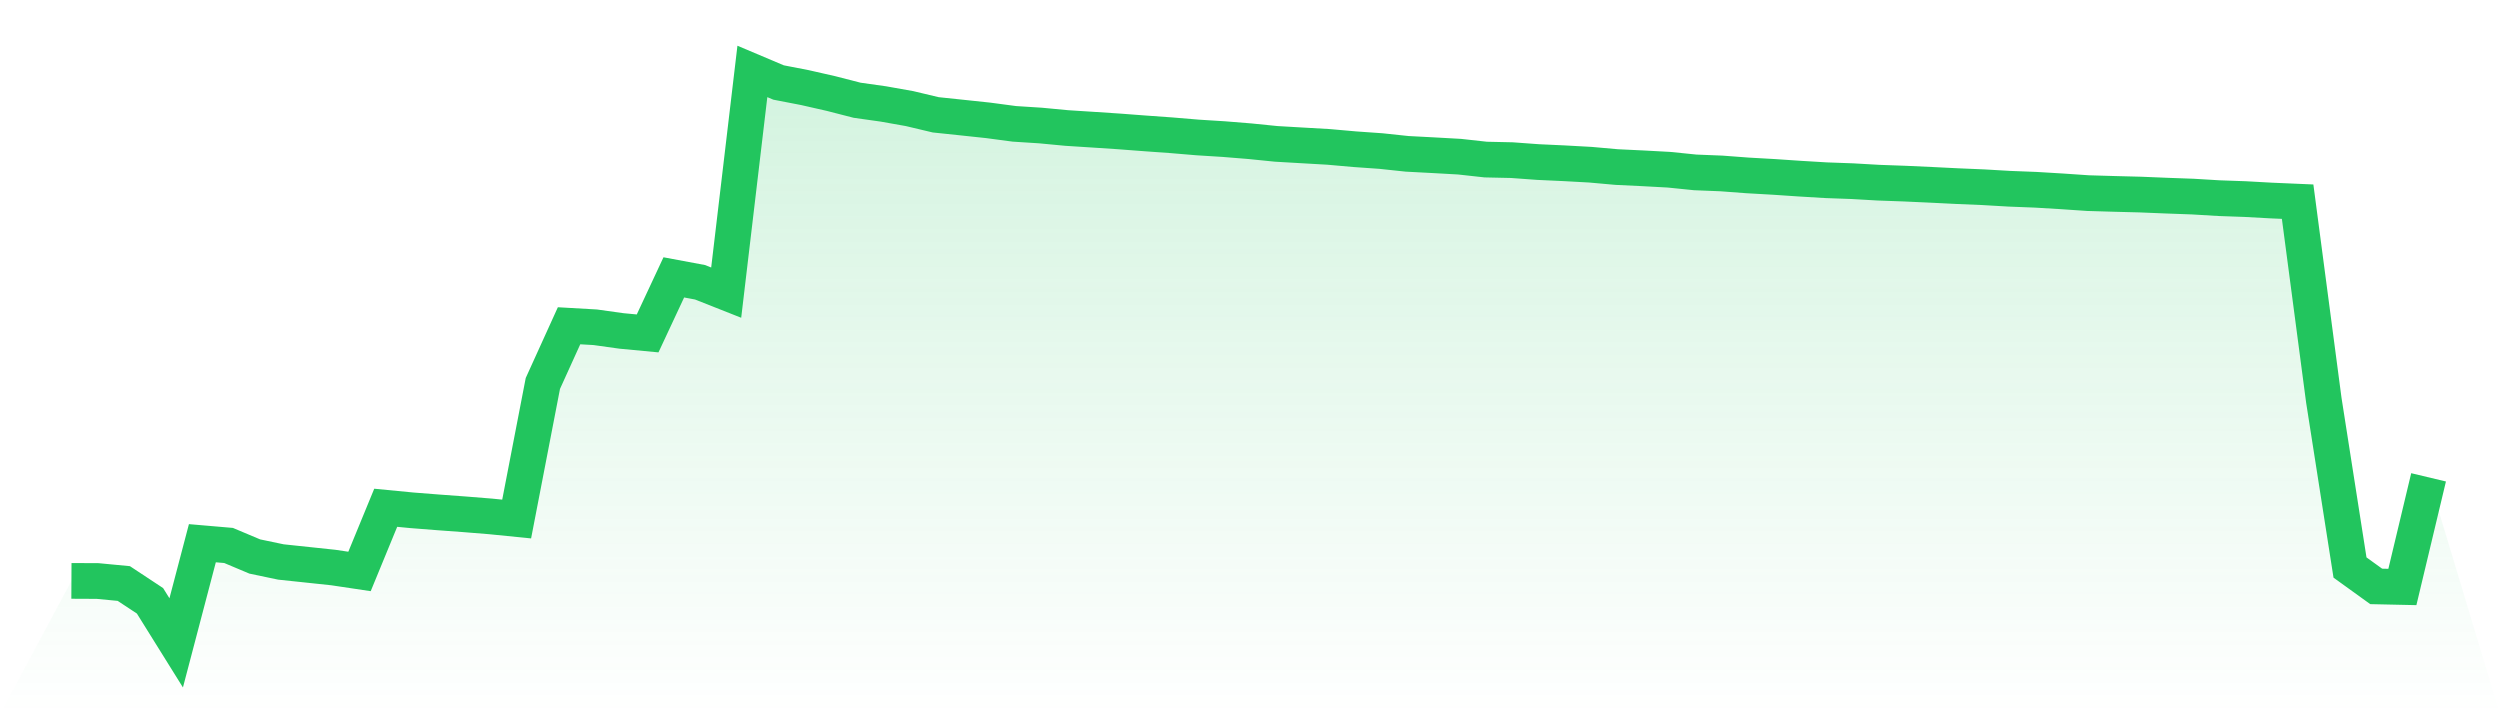 <svg viewBox="0 0 140 40" xmlns="http://www.w3.org/2000/svg">
<defs>
<linearGradient id="gradient" x1="0" x2="0" y1="0" y2="1">
<stop offset="0%" stop-color="#22c55e" stop-opacity="0.2"/>
<stop offset="100%" stop-color="#22c55e" stop-opacity="0"/>
</linearGradient>
</defs>
<path d="M4,32.53 L4,32.53 L5.467,32.537 L6.933,32.677 L8.4,33.646 L9.867,36 L11.333,30.42 L12.8,30.546 L14.267,31.164 L15.733,31.471 L17.2,31.626 L18.667,31.782 L20.133,32.001 L21.6,28.435 L23.067,28.577 L24.533,28.692 L26,28.8 L27.467,28.918 L28.933,29.065 L30.4,21.474 L31.867,18.243 L33.333,18.327 L34.8,18.532 L36.267,18.671 L37.733,15.533 L39.2,15.807 L40.667,16.387 L42.133,4 L43.6,4.62 L45.067,4.904 L46.533,5.237 L48,5.614 L49.467,5.821 L50.933,6.081 L52.4,6.43 L53.867,6.584 L55.333,6.74 L56.8,6.935 L58.267,7.029 L59.733,7.168 L61.2,7.262 L62.667,7.359 L64.133,7.47 L65.6,7.575 L67.067,7.698 L68.533,7.79 L70,7.909 L71.467,8.057 L72.933,8.142 L74.4,8.226 L75.867,8.356 L77.333,8.459 L78.8,8.615 L80.267,8.692 L81.733,8.774 L83.2,8.936 L84.667,8.968 L86.133,9.075 L87.6,9.143 L89.067,9.224 L90.533,9.355 L92,9.425 L93.467,9.505 L94.933,9.654 L96.4,9.713 L97.867,9.823 L99.333,9.906 L100.8,10.005 L102.267,10.093 L103.733,10.146 L105.2,10.23 L106.667,10.283 L108.133,10.35 L109.6,10.423 L111.067,10.485 L112.533,10.57 L114,10.627 L115.467,10.715 L116.933,10.815 L118.4,10.858 L119.867,10.896 L121.333,10.956 L122.8,11.009 L124.267,11.097 L125.733,11.149 L127.2,11.23 L128.667,11.293 L130.133,22.406 L131.6,31.781 L133.067,32.839 L134.533,32.871 L136,26.731 L140,40 L0,40 z" fill="url(#gradient)"/>
<path d="M4,32.53 L4,32.53 L5.467,32.537 L6.933,32.677 L8.4,33.646 L9.867,36 L11.333,30.42 L12.8,30.546 L14.267,31.164 L15.733,31.471 L17.2,31.626 L18.667,31.782 L20.133,32.001 L21.6,28.435 L23.067,28.577 L24.533,28.692 L26,28.8 L27.467,28.918 L28.933,29.065 L30.4,21.474 L31.867,18.243 L33.333,18.327 L34.8,18.532 L36.267,18.671 L37.733,15.533 L39.2,15.807 L40.667,16.387 L42.133,4 L43.6,4.62 L45.067,4.904 L46.533,5.237 L48,5.614 L49.467,5.821 L50.933,6.081 L52.4,6.43 L53.867,6.584 L55.333,6.74 L56.8,6.935 L58.267,7.029 L59.733,7.168 L61.2,7.262 L62.667,7.359 L64.133,7.47 L65.6,7.575 L67.067,7.698 L68.533,7.79 L70,7.909 L71.467,8.057 L72.933,8.142 L74.4,8.226 L75.867,8.356 L77.333,8.459 L78.8,8.615 L80.267,8.692 L81.733,8.774 L83.2,8.936 L84.667,8.968 L86.133,9.075 L87.6,9.143 L89.067,9.224 L90.533,9.355 L92,9.425 L93.467,9.505 L94.933,9.654 L96.4,9.713 L97.867,9.823 L99.333,9.906 L100.8,10.005 L102.267,10.093 L103.733,10.146 L105.2,10.23 L106.667,10.283 L108.133,10.35 L109.6,10.423 L111.067,10.485 L112.533,10.57 L114,10.627 L115.467,10.715 L116.933,10.815 L118.4,10.858 L119.867,10.896 L121.333,10.956 L122.8,11.009 L124.267,11.097 L125.733,11.149 L127.2,11.23 L128.667,11.293 L130.133,22.406 L131.6,31.781 L133.067,32.839 L134.533,32.871 L136,26.731" fill="none" stroke="#22c55e" stroke-width="2"/>
</svg>